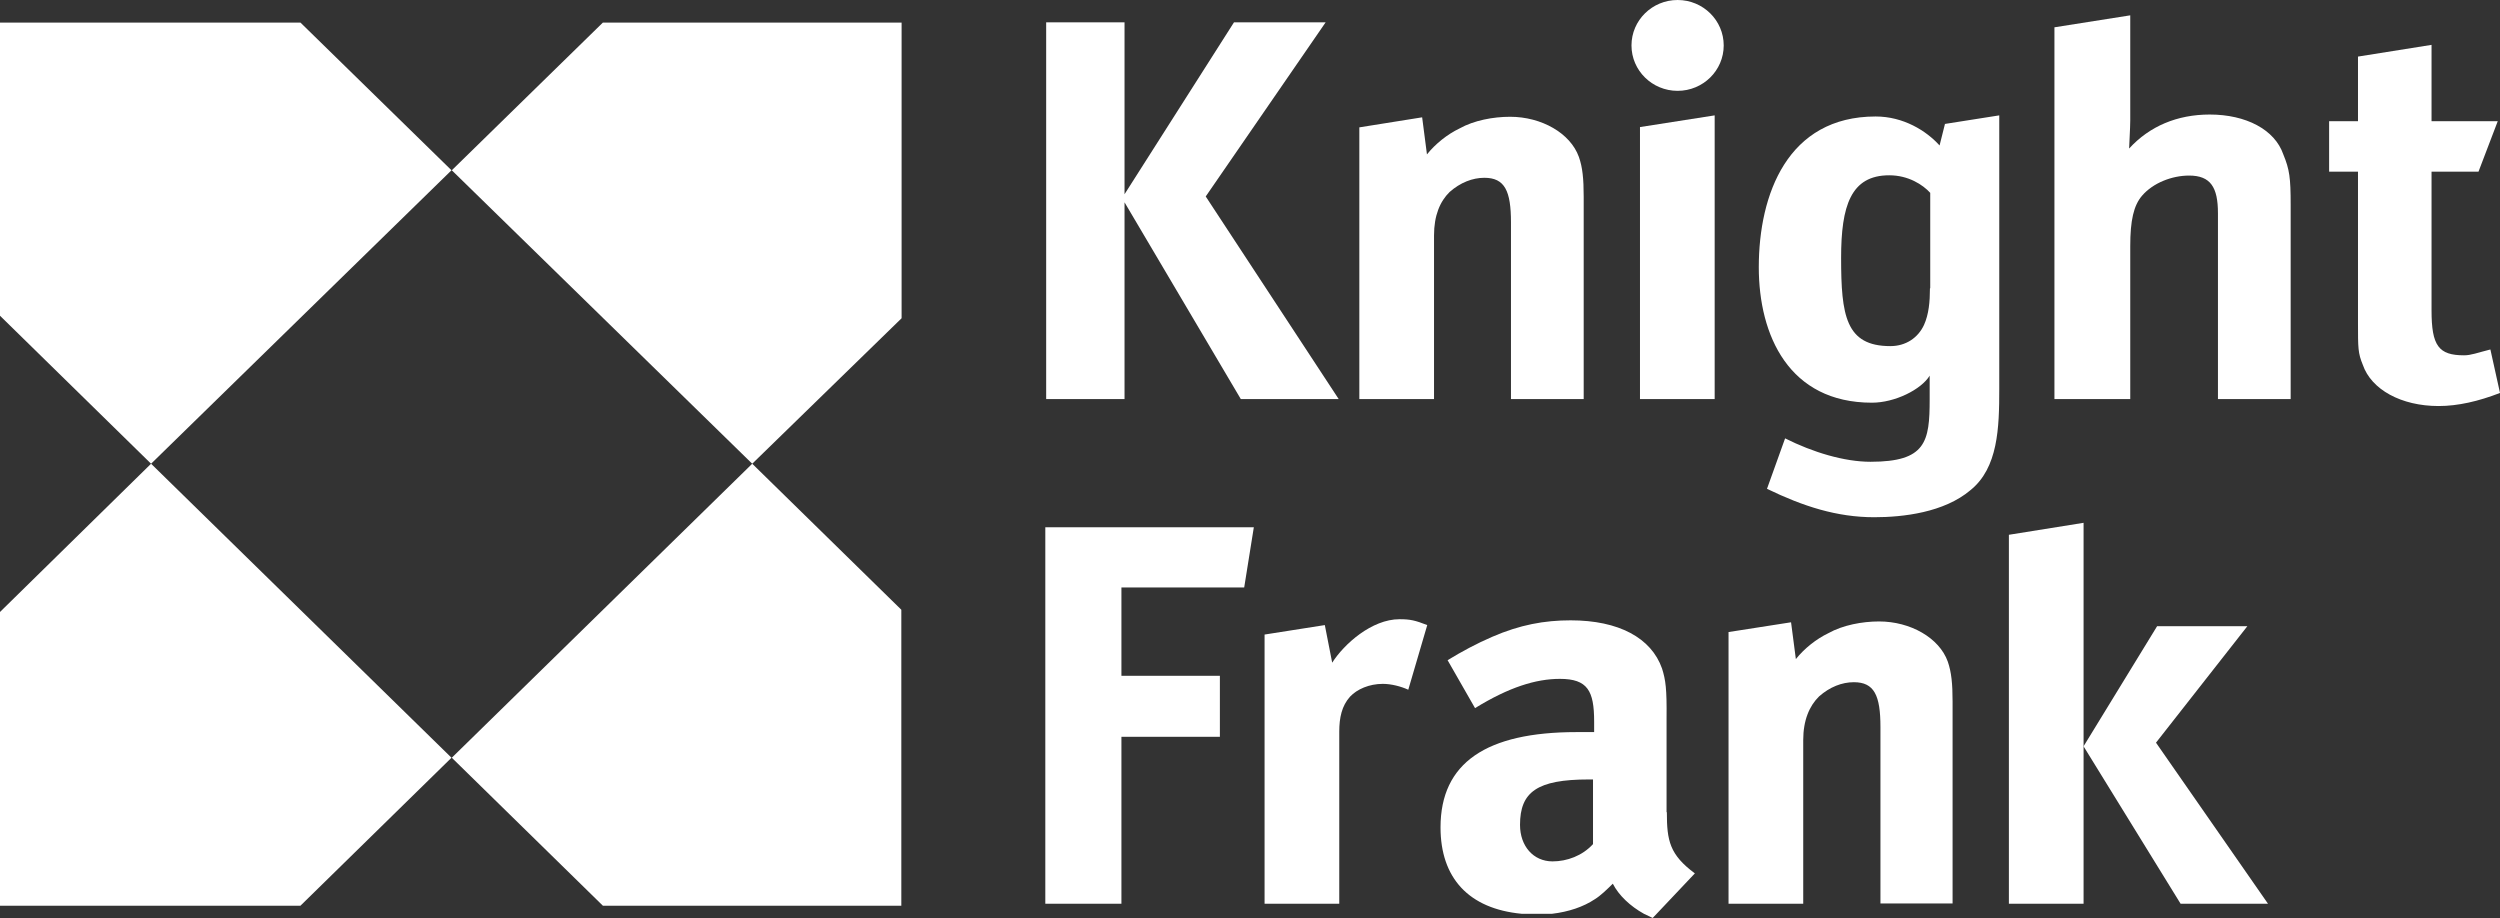 <svg width="128" height="47" viewBox="0 0 128 47" fill="none" xmlns="http://www.w3.org/2000/svg">
<rect x="0" y="0" width="128" height="47" fill="#333333" stroke="none"/>
<g clip-path="url(#clip0_19_382)">
<path d="M0 1.156V16.166L7.735 23.743L23.117 8.718L15.383 1.156H0Z" fill="white"/>
<path d="M0 31.333V46.372H15.383L23.117 38.796L7.735 23.743L0 31.333Z" fill="white"/>
<path d="M23.132 38.796L30.867 46.372H46.148V31.219L38.514 23.743L23.132 38.796Z" fill="white"/>
<path d="M30.867 1.156L23.132 8.718L38.514 23.743L46.162 16.294V1.156H30.867Z" fill="white"/>
<path d="M128 20.119L127.508 17.893C126.827 18.064 126.523 18.192 126.161 18.192C124.857 18.192 124.495 17.707 124.495 15.895V8.789H126.899L127.884 6.207H124.495V2.297L120.729 2.897V6.207H119.251V8.789H120.729V16.509C120.729 17.836 120.729 18.078 120.975 18.677C121.41 19.947 122.945 20.789 124.857 20.789C125.842 20.789 126.899 20.547 128 20.119Z" fill="white"/>
<path d="M63.181 1.142L57.576 9.945V1.142H53.564V20.432H57.576V10.359L63.529 20.432H68.541L61.733 10.059L67.874 1.142H63.181Z" fill="white"/>
<path d="M81.085 20.432V10.073C81.085 9.16 81.027 8.561 80.838 8.033C80.404 6.82 78.926 5.979 77.319 5.979C76.45 5.979 75.465 6.164 74.726 6.578C74.103 6.877 73.495 7.363 73.06 7.905L72.814 6.007L69.598 6.521V20.432H73.422V12.057C73.422 11.03 73.727 10.316 74.219 9.831C74.769 9.346 75.392 9.103 76.001 9.103C77.043 9.103 77.362 9.774 77.362 11.386V20.432H81.056H81.085Z" fill="white"/>
<path d="M87.791 20.432V5.907L83.967 6.506V20.432H87.791Z" fill="white"/>
<path d="M98.813 14.768C98.813 15.438 98.755 16.095 98.509 16.637C98.205 17.293 97.582 17.721 96.786 17.721C94.497 17.721 94.265 16.152 94.265 13.198C94.265 10.544 94.758 8.975 96.728 8.975C97.713 8.975 98.451 9.46 98.828 9.874V14.754L98.813 14.768ZM99.581 6.35C99.581 6.35 99.378 7.149 99.306 7.448C98.625 6.692 97.452 5.964 96.032 5.964C91.528 5.964 90.05 9.945 90.05 13.684C90.05 17.179 91.6 20.618 95.844 20.618C97.017 20.618 98.364 19.947 98.799 19.234V20.447C98.799 22.616 98.611 23.643 95.772 23.643C94.425 23.643 92.817 23.158 91.397 22.444L90.47 25.027C92.324 25.926 94.048 26.482 95.96 26.482C97.437 26.482 99.538 26.24 100.885 25.098C102.304 23.957 102.362 21.902 102.362 19.919V5.907L99.552 6.35H99.581Z" fill="white"/>
<path d="M117.282 20.432V10.487C117.282 9.103 117.224 8.675 116.905 7.905C116.47 6.635 114.993 5.864 113.139 5.864C111.473 5.864 110.054 6.463 109.011 7.605C109.011 7.419 109.069 6.578 109.069 6.164V0.785L105.187 1.398V20.432H109.069V12.599C109.069 11.286 109.243 10.516 109.677 10.016C110.242 9.36 111.213 8.989 112.082 8.989C113.182 8.989 113.559 9.588 113.559 10.915V20.432H117.253H117.282Z" fill="white"/>
<path d="M88.254 2.326C88.254 3.61 87.197 4.651 85.893 4.651C84.59 4.651 83.532 3.61 83.532 2.326C83.532 1.042 84.59 0 85.893 0C87.197 0 88.254 1.042 88.254 2.326Z" fill="white"/>
<path d="M79.491 44.103C78.506 44.103 77.825 43.319 77.825 42.234C77.825 40.55 78.694 39.908 81.345 39.908H81.562V43.219C81.012 43.818 80.23 44.103 79.491 44.103ZM85.328 41.578V36.755C85.343 35.285 85.285 34.829 85.097 34.23C84.546 32.66 82.88 31.761 80.418 31.761C79.071 31.761 77.825 31.989 76.406 32.603C75.609 32.946 74.841 33.359 74.117 33.802L75.522 36.256C77.26 35.186 78.636 34.758 79.868 34.758C81.287 34.758 81.62 35.371 81.62 36.941V37.483H80.722C76.102 37.483 73.755 39.052 73.755 42.363C73.755 44.945 75.189 46.529 77.912 46.786H79.462C80.317 46.686 81.07 46.429 81.649 46.044C81.953 45.858 82.272 45.544 82.576 45.245C82.88 45.844 83.474 46.401 84.169 46.786L84.618 47L84.821 46.786L86.777 44.717C85.488 43.761 85.343 43.047 85.343 41.592" fill="white"/>
<path d="M53.52 26.996V46.272H57.417V37.725H62.458V34.601H57.417V30.078H63.703L64.196 26.996H53.52Z" fill="white"/>
<path d="M73.075 32.004C72.452 31.761 72.205 31.704 71.655 31.704C70.236 31.704 68.816 32.974 68.208 33.93L67.831 32.004L64.746 32.489V46.272H68.57V37.468C68.57 36.741 68.7 36.142 69.12 35.671C69.482 35.285 70.105 35.014 70.8 35.014C71.235 35.014 71.727 35.143 72.104 35.314L73.075 32.004Z" fill="white"/>
<path d="M102.855 27.381V46.272H106.679V26.768L102.855 27.381Z" fill="white"/>
<path d="M110.444 32.061L106.678 38.211L111.647 46.272H116.122L110.387 38.025L115.065 32.061H110.444Z" fill="white"/>
<path d="M99.972 46.272V35.913C99.972 35.014 99.915 34.415 99.726 33.873C99.292 32.66 97.814 31.818 96.207 31.818C95.352 31.818 94.353 32.004 93.614 32.418C92.991 32.717 92.383 33.202 91.948 33.745L91.702 31.861L88.501 32.361V46.272H92.325V37.897C92.325 36.869 92.643 36.142 93.136 35.657C93.686 35.171 94.309 34.929 94.917 34.929C95.96 34.929 96.279 35.599 96.279 37.226V46.258H99.972V46.272Z" fill="white"/>
</g>
<defs>
<clipPath id="clip0_19_382">
<rect width="128" height="47" fill="white"/>
</clipPath>
</defs>
</svg>
